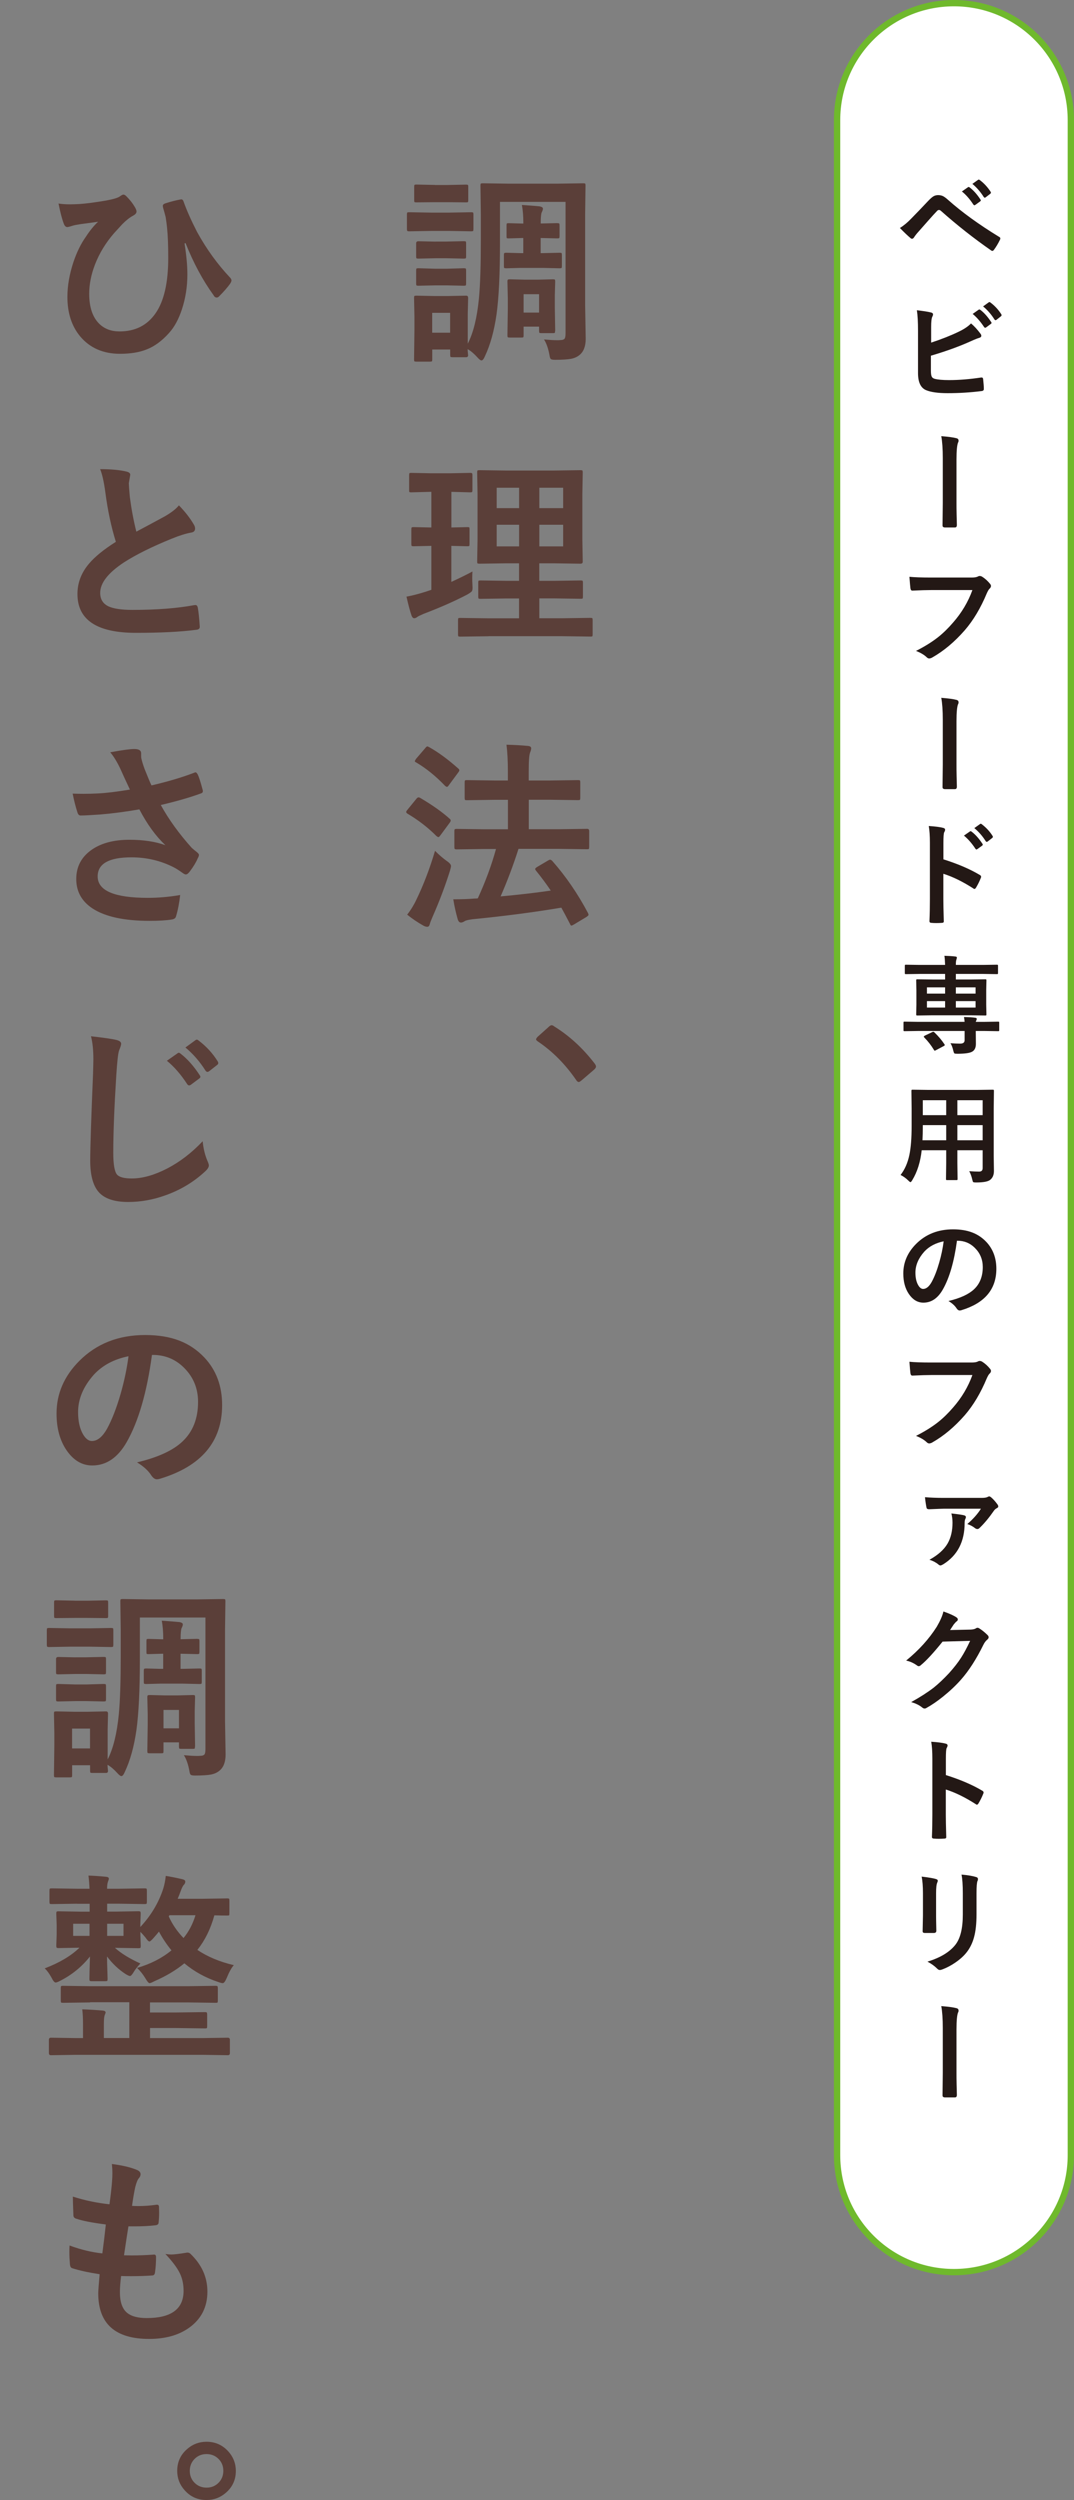 <?xml version="1.0" encoding="utf-8"?>
<!-- Generator: Adobe Illustrator 26.1.0, SVG Export Plug-In . SVG Version: 6.00 Build 0)  -->
<svg version="1.1" id="_レイヤー_2" xmlns="http://www.w3.org/2000/svg" xmlns:xlink="http://www.w3.org/1999/xlink" x="0px"
	 y="0px" width="170px" height="395.56px" viewBox="0 0 170 395.56" style="enable-background:new 0 0 170 395.56;"
	 xml:space="preserve">
<rect x="0" y="0" width="170" height="395.56" fill="#808080" stroke="none"/>
<style type="text/css">
	.st0{fill:#5B3F39;}
	.st1{fill:#FFFFFF;stroke:#6FB92C;stroke-miterlimit:10;}
	.st2{fill:#231815;}
	.st3{fill:none;}
</style>
<g id="svg">
	<g>
		<g>
			<g>
				<path class="st0" d="M68.19,33.64h2.97l3.42-0.06c0.17,0,0.27,0.02,0.31,0.06c0.03,0.04,0.05,0.14,0.05,0.3v2.27
					c0,0.19-0.02,0.3-0.06,0.34c-0.04,0.03-0.14,0.05-0.3,0.05l-3.42-0.06h-2.97l-3.42,0.06c-0.18,0-0.28-0.03-0.31-0.08
					c-0.03-0.04-0.05-0.15-0.05-0.31v-2.27c0-0.18,0.02-0.28,0.06-0.31c0.04-0.03,0.14-0.05,0.3-0.05
					C64.77,33.58,68.19,33.64,68.19,33.64z M74.1,56.16c0,0.24-0.1,0.36-0.31,0.36h-2.17c-0.18,0-0.28-0.02-0.31-0.06
					s-0.05-0.14-0.05-0.3V55.3h-2.84v1.56c0,0.18-0.02,0.28-0.06,0.31c-0.04,0.03-0.14,0.05-0.3,0.05h-2.14
					c-0.18,0-0.29-0.02-0.33-0.06c-0.03-0.04-0.05-0.14-0.05-0.3l0.06-4.67v-2.05l-0.06-3c0-0.18,0.02-0.28,0.06-0.31
					c0.05-0.03,0.16-0.05,0.33-0.05l2.91,0.06h1.97l2.98-0.06c0.21,0,0.31,0.12,0.31,0.36l-0.06,2.47v4.77
					c0.88-1.7,1.47-4.09,1.77-7.17c0.2-2.12,0.3-5.21,0.3-9.25V33.9l-0.06-4.55c0-0.17,0.02-0.27,0.06-0.3
					c0.04-0.03,0.14-0.05,0.3-0.05l4.16,0.06h7.59L92.32,29c0.18,0,0.28,0.02,0.31,0.06c0.03,0.04,0.05,0.14,0.05,0.28l-0.06,4.55
					V48.3l0.09,5.3c0,1.18-0.32,2.03-0.97,2.56c-0.35,0.3-0.8,0.5-1.33,0.61c-0.54,0.1-1.39,0.16-2.53,0.16
					c-0.37,0-0.59-0.04-0.69-0.12c-0.09-0.08-0.16-0.27-0.2-0.55c-0.19-1.07-0.48-1.92-0.88-2.55c0.88,0.08,1.58,0.12,2.09,0.12
					c0.17,0,0.32,0,0.47-0.02c0.38,0,0.62-0.09,0.73-0.27c0.08-0.15,0.12-0.42,0.12-0.81V31.94H79.14v6.5
					c0,4.92-0.18,8.7-0.55,11.34c-0.37,2.56-0.97,4.76-1.83,6.58c-0.19,0.45-0.37,0.67-0.55,0.67c-0.14,0-0.35-0.16-0.64-0.48
					c-0.53-0.59-1.05-1.03-1.55-1.31c0,0.26,0.03,0.49,0.05,0.69c0,0.15,0.02,0.22,0.02,0.23L74.1,56.16z M68.83,29.27h2.02
					l2.91-0.06c0.17,0,0.27,0.02,0.31,0.06c0.03,0.04,0.05,0.14,0.05,0.28v2.14c0,0.17-0.03,0.27-0.08,0.3
					c-0.03,0.02-0.12,0.03-0.28,0.03l-2.91-0.03h-2.02l-2.92,0.03c-0.17,0-0.27-0.02-0.3-0.05s-0.05-0.12-0.05-0.28v-2.14
					c0-0.17,0.02-0.27,0.06-0.3c0.04-0.03,0.13-0.05,0.28-0.05l2.92,0.06L68.83,29.27z M68.95,38.22h1.72l2.72-0.06
					c0.19,0,0.3,0.02,0.34,0.06c0.03,0.03,0.05,0.12,0.05,0.27v2.08c0,0.17-0.02,0.27-0.06,0.3c-0.05,0.03-0.16,0.05-0.33,0.05
					l-2.72-0.06h-1.72l-2.72,0.06c-0.17,0-0.27-0.02-0.31-0.06c-0.03-0.04-0.05-0.14-0.05-0.28V38.5c0-0.22,0.12-0.33,0.36-0.33
					l2.72,0.06V38.22z M68.95,42.52h1.72l2.72-0.08c0.19,0,0.3,0.02,0.34,0.06c0.03,0.04,0.05,0.14,0.05,0.3v2.05
					c0,0.18-0.02,0.28-0.06,0.31c-0.05,0.03-0.16,0.05-0.33,0.05l-2.72-0.06h-1.72l-2.72,0.06c-0.17,0-0.27-0.02-0.31-0.06
					c-0.03-0.04-0.05-0.14-0.05-0.3V42.8c0-0.17,0.02-0.27,0.06-0.31c0.04-0.03,0.14-0.05,0.3-0.05L68.95,42.52z M71.25,49.5h-2.84
					v3.14h2.84V49.5z M88.22,35.31c0.17,0,0.27,0.02,0.3,0.06c0.03,0.04,0.05,0.14,0.05,0.3v1.69c0,0.17-0.02,0.27-0.06,0.31
					c-0.04,0.03-0.14,0.05-0.28,0.05l-2.53-0.06h-0.12v2.39h0.38l2.62-0.06c0.17,0,0.27,0.02,0.31,0.06
					c0.03,0.04,0.05,0.14,0.05,0.28v1.77c0,0.17-0.02,0.27-0.06,0.3s-0.14,0.05-0.3,0.05l-2.62-0.06h-3.61l-2.2,0.06
					c-0.19,0-0.3-0.02-0.34-0.06c-0.03-0.04-0.05-0.14-0.05-0.28v-1.77c0-0.17,0.03-0.27,0.08-0.3c0.04-0.03,0.15-0.05,0.31-0.05
					l2.2,0.06h0.48v-2.39h-0.2l-2.14,0.06c-0.17,0-0.26-0.02-0.28-0.06s-0.03-0.14-0.03-0.3v-1.69c0-0.18,0.02-0.28,0.05-0.31
					s0.12-0.05,0.27-0.05l2.14,0.06h0.2v-0.06c0-1.12-0.08-2.08-0.23-2.88c1.62,0.11,2.56,0.19,2.81,0.22
					c0.34,0.07,0.52,0.19,0.52,0.36c0,0.15-0.06,0.34-0.19,0.59c-0.1,0.22-0.16,0.78-0.16,1.67v0.09h0.12l2.53-0.06L88.22,35.31z
					 M87.86,52.36c0,0.17-0.02,0.27-0.05,0.3c-0.04,0.04-0.13,0.05-0.29,0.05h-1.83c-0.17,0-0.27-0.02-0.31-0.06
					c-0.03-0.04-0.05-0.14-0.05-0.3v-0.67h-2.45v1.38c0,0.17-0.02,0.27-0.05,0.3c-0.04,0.04-0.14,0.05-0.3,0.05H80.7
					c-0.18,0-0.29-0.02-0.33-0.06c-0.03-0.04-0.05-0.14-0.05-0.3l0.06-4.12v-1.72l-0.06-2.66c0-0.18,0.03-0.28,0.08-0.31
					c0.04-0.03,0.15-0.05,0.31-0.05l2.36,0.06h2.08l2.38-0.06c0.17,0,0.27,0.02,0.3,0.06c0.03,0.04,0.05,0.14,0.05,0.3l-0.06,2.2
					v1.92l0.06,3.67L87.86,52.36z M85.33,46.55h-2.45v2.91h2.45V46.55z"/>
				<path class="st0" d="M74.78,90.45c-0.02,0.3-0.03,0.63-0.03,0.98s0,0.71,0.03,1.09c0,0.21,0.02,0.36,0.02,0.45
					c0,0.29-0.04,0.49-0.12,0.59s-0.31,0.27-0.7,0.5c-1.96,1.03-4.27,2.05-6.92,3.06c-0.58,0.25-0.91,0.41-0.98,0.48
					c-0.19,0.15-0.36,0.22-0.52,0.22c-0.17,0-0.31-0.14-0.42-0.42c-0.24-0.71-0.51-1.71-0.8-3c0.8-0.14,1.81-0.39,3.02-0.77
					l0.92-0.31v-6.95l-2.81,0.06c-0.17,0-0.27-0.02-0.31-0.06c-0.03-0.04-0.05-0.14-0.05-0.28v-2.31c0-0.18,0.02-0.29,0.06-0.33
					c0.04-0.03,0.14-0.05,0.3-0.05l2.81,0.06v-5.64h-0.19l-3.02,0.08c-0.15,0-0.24-0.02-0.28-0.06c-0.02-0.04-0.03-0.14-0.03-0.3
					V75.2c0-0.18,0.02-0.29,0.06-0.33c0.03-0.03,0.11-0.05,0.25-0.05l3.02,0.06h3.33l3-0.06c0.18,0,0.28,0.03,0.31,0.08
					c0.03,0.04,0.05,0.14,0.05,0.3v2.34c0,0.17-0.02,0.27-0.06,0.31c-0.04,0.03-0.14,0.05-0.3,0.05l-2.97-0.08v5.64l2.56-0.06
					c0.16,0,0.25,0.02,0.28,0.06c0.02,0.04,0.03,0.15,0.03,0.31v2.31c0,0.17-0.02,0.27-0.05,0.3s-0.12,0.05-0.27,0.05l-2.56-0.06
					v5.7c1.35-0.62,2.46-1.17,3.33-1.64L74.78,90.45z M77.31,100.67l-4.45,0.06c-0.17,0-0.27-0.02-0.31-0.06
					c-0.03-0.04-0.05-0.14-0.05-0.28v-2.28c0-0.16,0.02-0.25,0.05-0.29c0.04-0.04,0.14-0.05,0.3-0.05l4.45,0.06h4.86v-3.14h-1.98
					l-4.12,0.06c-0.18,0-0.28-0.02-0.31-0.06s-0.05-0.14-0.05-0.28v-2.22c0-0.17,0.02-0.27,0.06-0.3c0.04-0.03,0.14-0.05,0.3-0.05
					l4.12,0.06h1.98v-2.77h-2.08l-4.16,0.06c-0.19,0-0.3-0.02-0.34-0.06c-0.03-0.03-0.05-0.11-0.05-0.25l0.06-3.56v-7.09l-0.06-3.48
					c0-0.18,0.02-0.28,0.06-0.31c0.05-0.03,0.16-0.05,0.33-0.05l4.16,0.06h7.61l4.19-0.06c0.17,0,0.27,0.02,0.31,0.06
					c0.03,0.04,0.05,0.14,0.05,0.3l-0.06,3.48v7.09l0.06,3.56c0,0.21-0.12,0.31-0.36,0.31l-4.19-0.06h-2.33v2.77h2.42l4.14-0.06
					c0.17,0,0.27,0.02,0.3,0.06c0.03,0.04,0.05,0.14,0.05,0.28v2.22c0,0.16-0.02,0.25-0.05,0.29c-0.04,0.04-0.13,0.05-0.29,0.05
					l-4.14-0.06h-2.42v3.14h3.67l4.42-0.06c0.17,0,0.27,0.02,0.3,0.06c0.03,0.04,0.05,0.14,0.05,0.28v2.28
					c0,0.16-0.02,0.25-0.05,0.29c-0.04,0.04-0.13,0.05-0.29,0.05l-4.42-0.06H77.32L77.31,100.67z M78.62,80.4h3.55v-3.23h-3.55V80.4
					z M78.62,86.45h3.55v-3.42h-3.55V86.45z M89.14,77.17h-3.77v3.23h3.77V77.17z M89.14,86.45v-3.42h-3.77v3.42H89.14z"/>
				<path class="st0" d="M66.52,126.25c1.95,1.15,3.5,2.25,4.66,3.3c0.1,0.07,0.16,0.17,0.16,0.28c0,0.1-0.06,0.22-0.17,0.36
					l-1.44,1.95c-0.15,0.21-0.26,0.31-0.34,0.31c-0.05,0-0.15-0.05-0.3-0.16c-1.34-1.35-2.88-2.54-4.61-3.56
					c-0.12-0.09-0.19-0.18-0.19-0.25s0.06-0.19,0.19-0.34l1.41-1.73c0.13-0.17,0.25-0.25,0.36-0.25c0.07,0,0.17,0.03,0.28,0.09
					L66.52,126.25z M64.44,144.73c0.59-0.75,1.08-1.55,1.47-2.39c1.11-2.29,2.1-4.86,2.95-7.72c0.6,0.61,1.22,1.15,1.86,1.61
					c0.45,0.3,0.67,0.57,0.67,0.8c0,0.09-0.05,0.34-0.16,0.73c-0.77,2.44-1.68,4.85-2.73,7.23c-0.27,0.62-0.43,1.04-0.47,1.23
					c-0.07,0.28-0.2,0.42-0.39,0.42c-0.17,0-0.36-0.05-0.58-0.16c-0.95-0.53-1.82-1.12-2.62-1.77L64.44,144.73z M67.92,118.21
					c1.44,0.8,2.98,1.93,4.62,3.39c0.11,0.09,0.17,0.18,0.17,0.27s-0.07,0.22-0.22,0.41l-1.44,1.95c-0.12,0.18-0.22,0.27-0.3,0.27
					c-0.06,0-0.16-0.05-0.28-0.14c-1.48-1.55-3.01-2.79-4.59-3.72c-0.15-0.07-0.22-0.14-0.22-0.2s0.07-0.19,0.2-0.38l1.45-1.69
					c0.13-0.18,0.25-0.27,0.34-0.27c0.06,0,0.15,0.04,0.25,0.11H67.92z M76.73,134.33l-4.45,0.06c-0.17,0-0.27-0.03-0.31-0.08
					c-0.03-0.04-0.05-0.14-0.05-0.3v-2.5c0-0.18,0.03-0.28,0.08-0.31c0.03-0.03,0.12-0.05,0.28-0.05l4.45,0.06h3.67v-4.66h-2.2
					l-4.3,0.06c-0.17,0-0.27-0.02-0.3-0.06c-0.03-0.04-0.05-0.14-0.05-0.3v-2.47c0-0.17,0.02-0.27,0.06-0.3
					c0.04-0.03,0.13-0.05,0.28-0.05l4.3,0.06h2.2v-1.41c0-1.65-0.07-3.06-0.22-4.25c1.2,0.03,2.33,0.09,3.39,0.19
					c0.34,0.03,0.52,0.16,0.52,0.38c0,0.15-0.05,0.36-0.16,0.64c-0.16,0.36-0.23,1.35-0.23,2.95v1.5h3.48l4.33-0.06
					c0.17,0,0.27,0.02,0.3,0.06c0.03,0.04,0.05,0.14,0.05,0.28v2.47c0,0.18-0.02,0.28-0.06,0.31s-0.14,0.05-0.28,0.05l-4.33-0.06
					H83.7v4.66h4.8l4.45-0.06c0.21,0,0.31,0.12,0.31,0.36v2.5c0,0.17-0.02,0.27-0.05,0.31c-0.03,0.04-0.12,0.06-0.27,0.06
					l-4.45-0.06h-6.42c-0.83,2.61-1.78,5.12-2.83,7.52c2.88-0.26,5.53-0.57,7.94-0.92c-0.66-0.98-1.43-2.03-2.33-3.14
					c-0.09-0.11-0.14-0.21-0.14-0.28c0-0.08,0.11-0.19,0.33-0.33l1.73-1.02c0.13-0.08,0.24-0.12,0.31-0.12
					c0.08,0,0.19,0.06,0.33,0.19c2.17,2.46,4.05,5.21,5.66,8.25c0.06,0.14,0.09,0.23,0.09,0.28c0,0.07-0.1,0.18-0.31,0.33
					l-1.98,1.19c-0.2,0.12-0.34,0.19-0.42,0.19s-0.16-0.08-0.22-0.25c-0.6-1.16-1.06-2.02-1.38-2.59c-4.4,0.74-9.1,1.35-14.11,1.84
					c-0.65,0.09-1.04,0.19-1.19,0.3c-0.23,0.15-0.42,0.22-0.58,0.22c-0.24,0-0.41-0.17-0.52-0.52c-0.29-1.02-0.53-2.07-0.7-3.16
					c1.35,0,2.47-0.04,3.36-0.12c0.24,0,0.41-0.01,0.52-0.03c1.22-2.66,2.18-5.26,2.88-7.81L76.73,134.33L76.73,134.33z"/>
				<path class="st0" d="M87.33,162.22c0.12,0,0.26,0.06,0.41,0.19c2.4,1.49,4.52,3.44,6.38,5.86c0.15,0.2,0.22,0.36,0.22,0.48
					c0,0.15-0.1,0.31-0.31,0.5l-1.95,1.67c-0.23,0.19-0.38,0.28-0.45,0.28c-0.17,0-0.31-0.11-0.44-0.33
					c-1.74-2.52-3.76-4.55-6.06-6.09c-0.19-0.14-0.28-0.24-0.28-0.33c0-0.07,0.07-0.2,0.22-0.38l1.8-1.61
					c0.17-0.17,0.33-0.25,0.48-0.25L87.33,162.22z"/>
				<path class="st0" d="M9.3,32.21c0.52,0.08,1.11,0.12,1.77,0.12c0.42,0,0.93-0.02,1.53-0.05c1.03-0.07,2.43-0.25,4.19-0.55
					c1.2-0.22,1.94-0.45,2.23-0.69c0.24-0.17,0.41-0.25,0.52-0.25c0.12,0,0.28,0.08,0.45,0.25c0.57,0.57,1.02,1.14,1.34,1.7
					c0.19,0.31,0.28,0.56,0.28,0.73c0,0.24-0.17,0.45-0.52,0.64c-0.56,0.3-1.14,0.76-1.73,1.36c-0.08,0.08-0.52,0.56-1.3,1.42
					c-1.33,1.53-2.34,3.19-3.03,4.98c-0.6,1.56-0.91,3.1-0.91,4.62c0,2.09,0.52,3.66,1.55,4.7c0.82,0.83,1.91,1.25,3.25,1.25
					c2.49,0,4.4-0.97,5.73-2.91c1.32-1.92,1.98-4.82,1.98-8.72c0-1.99-0.06-3.59-0.19-4.8c-0.05-0.5-0.12-1.06-0.22-1.67
					c-0.16-0.62-0.28-1.06-0.36-1.31c-0.06-0.21-0.09-0.36-0.09-0.45c0-0.19,0.14-0.32,0.42-0.41c0.91-0.29,1.7-0.49,2.39-0.61
					c0.03-0.01,0.06-0.02,0.09-0.02c0.19,0,0.32,0.12,0.39,0.36c0.49,1.38,1.2,2.98,2.14,4.81c1.49,2.71,3.24,5.12,5.25,7.25
					c0.12,0.14,0.19,0.28,0.19,0.42c0,0.11-0.07,0.29-0.22,0.52c-0.4,0.56-0.98,1.23-1.77,2.02c-0.1,0.1-0.22,0.16-0.34,0.16
					c-0.22,0-0.39-0.13-0.52-0.39c-1.71-2.36-3.18-5.11-4.42-8.23l-0.16,0.06c0.3,1.88,0.45,3.51,0.45,4.89
					c0,1.94-0.29,3.78-0.86,5.52c-0.51,1.55-1.18,2.8-2.02,3.73c-1.12,1.26-2.31,2.14-3.55,2.62c-1.16,0.47-2.57,0.7-4.23,0.7
					c-2.68,0-4.79-0.93-6.33-2.78c-1.33-1.61-2-3.69-2-6.22c0-1.76,0.32-3.59,0.95-5.5c0.53-1.58,1.2-2.94,2-4.06
					c0.61-0.94,1.25-1.72,1.91-2.34c-0.07,0.02-0.66,0.1-1.77,0.25c-0.68,0.08-1.28,0.17-1.81,0.27c-0.18,0.03-0.44,0.1-0.8,0.22
					c-0.24,0.07-0.4,0.11-0.48,0.11c-0.24,0-0.42-0.16-0.55-0.48c-0.29-0.74-0.58-1.83-0.86-3.27L9.3,32.21z"/>
				<path class="st0" d="M15.84,74.23c1.75,0,3.15,0.13,4.2,0.39c0.38,0.09,0.58,0.26,0.58,0.5l-0.23,1.34
					c0,0.21,0.05,0.93,0.16,2.16c0.25,1.92,0.59,3.75,1.03,5.5c0.63-0.34,1.42-0.76,2.34-1.25c1.06-0.57,1.8-0.97,2.2-1.19
					c1.03-0.6,1.77-1.18,2.2-1.72c0.99,1.02,1.77,2.02,2.34,3c0.15,0.23,0.22,0.45,0.22,0.67c0,0.36-0.21,0.58-0.64,0.64
					c-0.8,0.14-1.83,0.46-3.08,0.97c-3.15,1.28-5.65,2.53-7.52,3.73c-2.52,1.66-3.78,3.27-3.78,4.84c0,1.01,0.44,1.72,1.33,2.14
					c0.8,0.36,2.06,0.55,3.77,0.55c3.8,0,7.06-0.25,9.77-0.75c0.08-0.01,0.15-0.02,0.2-0.02c0.2,0,0.32,0.14,0.38,0.41
					c0.12,0.69,0.23,1.68,0.31,2.98c0.03,0.32-0.16,0.5-0.58,0.53c-2.43,0.32-5.6,0.48-9.53,0.48c-6.17,0-9.25-2.05-9.25-6.14
					c0-1.78,0.62-3.4,1.86-4.84c0.92-1.08,2.32-2.22,4.22-3.42c-0.74-2.38-1.29-4.97-1.66-7.8c-0.23-1.71-0.51-2.95-0.84-3.72
					L15.84,74.23z"/>
				<path class="st0" d="M20.56,124.92c-0.72-1.52-1.22-2.62-1.52-3.3c-0.51-1.07-1.04-1.94-1.59-2.59c1.85-0.34,3.12-0.52,3.8-0.52
					c0.73,0,1.09,0.22,1.09,0.67v0.45c0,0.18,0.02,0.32,0.05,0.44c0.11,0.47,0.28,1.01,0.5,1.61c0.52,1.3,0.88,2.17,1.09,2.59
					c2.54-0.59,4.77-1.25,6.69-1.98c0.12-0.06,0.22-0.09,0.28-0.09c0.1,0,0.21,0.1,0.33,0.31c0.21,0.4,0.47,1.22,0.8,2.47
					c0.02,0.07,0.03,0.14,0.03,0.19c0,0.18-0.09,0.3-0.28,0.36c-1.69,0.62-3.81,1.24-6.38,1.84c1.25,2.27,2.88,4.53,4.89,6.77
					c0.18,0.17,0.46,0.4,0.84,0.7c0.21,0.18,0.31,0.31,0.31,0.41c0,0.16-0.06,0.34-0.19,0.55c-0.25,0.61-0.67,1.31-1.25,2.08
					c-0.24,0.32-0.45,0.48-0.64,0.48c-0.12,0-0.29-0.08-0.52-0.25c-0.56-0.4-1-0.68-1.31-0.84c-2.08-1.08-4.34-1.62-6.78-1.62
					c-3.56,0-5.34,1.01-5.34,3.02c0,2.26,2.65,3.39,7.94,3.39c1.69,0,3.4-0.15,5.12-0.45c-0.14,1.27-0.36,2.41-0.67,3.42
					c-0.07,0.24-0.28,0.39-0.61,0.45c-0.9,0.15-2.08,0.22-3.56,0.22c-4.01,0-7.02-0.65-9.02-1.95c-1.73-1.14-2.59-2.69-2.59-4.67
					s0.84-3.54,2.53-4.69c1.5-1.01,3.46-1.52,5.88-1.52c2.23,0,4.13,0.29,5.7,0.86c-1.51-1.42-2.89-3.31-4.12-5.67
					c-2.08,0.36-4.14,0.64-6.17,0.81c-1.45,0.1-2.5,0.16-3.14,0.16c-0.25,0-0.42-0.19-0.52-0.58c-0.25-0.77-0.5-1.73-0.73-2.88
					c0.65,0.02,1.22,0.03,1.73,0.03c0.76,0,1.52-0.02,2.27-0.06c1.3-0.06,2.99-0.27,5.06-0.61L20.56,124.92z"/>
				<path class="st0" d="M14.41,163.96c2.03,0.23,3.36,0.42,4,0.58c0.51,0.12,0.77,0.33,0.77,0.61c0,0.17-0.11,0.52-0.33,1.06
					c-0.16,0.44-0.3,1.73-0.44,3.89c-0.32,5.06-0.48,9.16-0.48,12.3c0,1.83,0.2,2.98,0.59,3.44c0.36,0.42,1.15,0.62,2.34,0.62
					c1.7,0,3.57-0.53,5.61-1.58c2.02-1.05,3.89-2.49,5.61-4.31c0.11,1.15,0.36,2.16,0.73,3.05c0.17,0.38,0.25,0.63,0.25,0.77
					c0,0.29-0.21,0.62-0.64,1c-1.8,1.66-3.88,2.9-6.22,3.73c-1.96,0.71-3.93,1.06-5.91,1.06c-2.24,0-3.82-0.55-4.73-1.64
					c-0.85-1.02-1.28-2.65-1.28-4.89c0-1.99,0.15-6.6,0.45-13.83c0.03-1.08,0.05-1.82,0.05-2.22c0-1.44-0.12-2.65-0.38-3.64H14.41z
					 M26.41,167.84l1.7-1.19c0.06-0.05,0.12-0.08,0.19-0.08c0.08,0,0.18,0.05,0.28,0.14c1.09,0.84,2.11,1.99,3.05,3.44
					c0.06,0.08,0.09,0.16,0.09,0.23c0,0.09-0.06,0.18-0.19,0.27l-1.34,1c-0.09,0.06-0.18,0.09-0.25,0.09c-0.1,0-0.2-0.06-0.3-0.19
					c-0.99-1.53-2.07-2.77-3.23-3.72L26.41,167.84z M29.36,165.73l1.59-1.16c0.08-0.05,0.15-0.08,0.2-0.08
					c0.07,0,0.17,0.05,0.28,0.14c1.23,0.93,2.24,2.03,3.03,3.3c0.06,0.1,0.09,0.19,0.09,0.27c0,0.11-0.06,0.22-0.19,0.31l-1.28,1
					c-0.09,0.06-0.18,0.09-0.25,0.09c-0.1,0-0.2-0.07-0.3-0.2c-0.9-1.43-1.96-2.65-3.19-3.67H29.36z"/>
				<path class="st0" d="M24.05,214.4c-0.8,5.93-2.14,10.52-4,13.78c-1.41,2.46-3.22,3.69-5.45,3.69c-1.62,0-2.98-0.81-4.09-2.44
					c-1.04-1.54-1.56-3.47-1.56-5.78c0-3.14,1.2-5.91,3.61-8.33c2.73-2.73,6.2-4.09,10.41-4.09s7.13,1.19,9.38,3.56
					c1.88,2,2.81,4.51,2.81,7.53c0,5.79-3.29,9.68-9.86,11.66c-0.19,0.05-0.34,0.08-0.47,0.08c-0.31,0-0.62-0.22-0.91-0.66
					c-0.46-0.72-1.2-1.39-2.23-2.02c3.29-0.78,5.69-1.88,7.19-3.3c1.65-1.55,2.47-3.64,2.47-6.27c0-2.14-0.75-3.94-2.23-5.41
					c-1.35-1.34-3-2.02-4.92-2.02h-0.12L24.05,214.4z M20.33,214.59c-2.28,0.46-4.1,1.43-5.47,2.91c-1.67,1.88-2.5,3.85-2.5,5.92
					c0,1.47,0.27,2.65,0.8,3.55c0.42,0.69,0.88,1.03,1.38,1.03c0.88,0,1.68-0.65,2.41-1.95c0.78-1.43,1.49-3.26,2.14-5.5
					c0.58-2.03,1-4.02,1.25-5.95L20.33,214.59z"/>
				<path class="st0" d="M11.19,257.64h2.97l3.42-0.06c0.17,0,0.27,0.02,0.31,0.06c0.03,0.04,0.05,0.14,0.05,0.3v2.27
					c0,0.19-0.02,0.3-0.06,0.34c-0.04,0.03-0.14,0.05-0.3,0.05l-3.42-0.06h-2.97l-3.42,0.06c-0.18,0-0.28-0.03-0.31-0.08
					c-0.03-0.04-0.05-0.15-0.05-0.31v-2.27c0-0.18,0.02-0.28,0.06-0.31s0.14-0.05,0.3-0.05L11.19,257.64z M17.1,280.16
					c0,0.24-0.1,0.36-0.31,0.36h-2.17c-0.18,0-0.28-0.02-0.31-0.06c-0.03-0.04-0.05-0.14-0.05-0.3v-0.86h-2.84v1.56
					c0,0.18-0.02,0.28-0.06,0.31s-0.14,0.05-0.3,0.05H8.92c-0.18,0-0.29-0.02-0.33-0.06c-0.03-0.04-0.05-0.14-0.05-0.3l0.06-4.67
					v-2.05l-0.06-3c0-0.18,0.02-0.28,0.06-0.31c0.05-0.03,0.16-0.05,0.33-0.05l2.91,0.06h1.97l2.98-0.06c0.21,0,0.31,0.12,0.31,0.36
					l-0.06,2.47v4.77c0.88-1.7,1.47-4.09,1.77-7.17c0.2-2.12,0.3-5.21,0.3-9.25v-4.06l-0.06-4.55c0-0.17,0.02-0.27,0.06-0.3
					c0.04-0.03,0.14-0.05,0.3-0.05l4.16,0.06h7.59l4.16-0.06c0.18,0,0.28,0.02,0.31,0.06c0.03,0.04,0.05,0.14,0.05,0.28l-0.06,4.55
					v14.41l0.09,5.3c0,1.18-0.32,2.03-0.97,2.56c-0.35,0.3-0.8,0.5-1.33,0.61c-0.54,0.1-1.39,0.16-2.53,0.16
					c-0.37,0-0.59-0.04-0.69-0.12c-0.09-0.08-0.16-0.27-0.2-0.55c-0.19-1.07-0.48-1.92-0.88-2.55c0.88,0.08,1.58,0.12,2.09,0.12
					c0.17,0,0.32,0,0.47-0.02c0.38,0,0.62-0.09,0.73-0.27c0.08-0.15,0.12-0.42,0.12-0.81v-20.8H22.14v6.5
					c0,4.92-0.18,8.7-0.55,11.34c-0.37,2.56-0.97,4.76-1.83,6.58c-0.19,0.45-0.37,0.67-0.55,0.67c-0.14,0-0.35-0.16-0.64-0.48
					c-0.53-0.59-1.05-1.03-1.55-1.31c0,0.26,0.03,0.49,0.05,0.69c0,0.15,0.02,0.22,0.02,0.23L17.1,280.16z M11.83,253.27h2.02
					l2.91-0.06c0.17,0,0.27,0.02,0.31,0.06c0.03,0.04,0.05,0.14,0.05,0.28v2.14c0,0.17-0.03,0.27-0.08,0.3
					c-0.03,0.02-0.12,0.03-0.28,0.03l-2.91-0.03h-2.02l-2.92,0.03c-0.17,0-0.27-0.02-0.3-0.05s-0.05-0.12-0.05-0.28v-2.14
					c0-0.17,0.02-0.27,0.06-0.3s0.13-0.05,0.28-0.05l2.92,0.06L11.83,253.27z M11.95,262.22h1.72l2.72-0.06
					c0.19,0,0.3,0.02,0.34,0.06c0.03,0.03,0.05,0.12,0.05,0.27v2.08c0,0.17-0.02,0.27-0.06,0.3c-0.05,0.03-0.16,0.05-0.33,0.05
					l-2.72-0.06h-1.72l-2.72,0.06c-0.17,0-0.27-0.02-0.31-0.06c-0.03-0.04-0.05-0.13-0.05-0.28v-2.08c0-0.22,0.12-0.33,0.36-0.33
					l2.72,0.06L11.95,262.22z M11.95,266.52h1.72l2.72-0.08c0.19,0,0.3,0.02,0.34,0.06c0.03,0.04,0.05,0.14,0.05,0.3v2.05
					c0,0.18-0.02,0.28-0.06,0.31c-0.05,0.03-0.16,0.05-0.33,0.05l-2.72-0.06h-1.72l-2.72,0.06c-0.17,0-0.27-0.02-0.31-0.06
					c-0.03-0.04-0.05-0.14-0.05-0.3v-2.05c0-0.17,0.02-0.27,0.06-0.31c0.04-0.03,0.14-0.05,0.3-0.05
					C9.23,266.44,11.95,266.52,11.95,266.52z M14.25,273.5h-2.84v3.14h2.84V273.5z M31.22,259.31c0.17,0,0.27,0.02,0.3,0.06
					c0.03,0.04,0.05,0.14,0.05,0.3v1.69c0,0.17-0.02,0.27-0.06,0.31c-0.04,0.03-0.14,0.05-0.28,0.05l-2.53-0.06h-0.12v2.39h0.38
					l2.62-0.06c0.17,0,0.27,0.02,0.31,0.06c0.03,0.04,0.05,0.14,0.05,0.28v1.77c0,0.17-0.02,0.27-0.06,0.3
					c-0.04,0.03-0.14,0.05-0.3,0.05l-2.62-0.06h-3.61l-2.2,0.06c-0.19,0-0.3-0.02-0.34-0.06c-0.03-0.04-0.05-0.13-0.05-0.28v-1.77
					c0-0.17,0.03-0.27,0.08-0.3c0.04-0.03,0.15-0.05,0.31-0.05l2.2,0.06h0.48v-2.39h-0.2l-2.14,0.06c-0.17,0-0.26-0.02-0.28-0.06
					s-0.03-0.14-0.03-0.3v-1.69c0-0.18,0.02-0.28,0.05-0.31s0.12-0.05,0.27-0.05l2.14,0.06h0.2v-0.06c0-1.12-0.08-2.08-0.23-2.88
					c1.62,0.12,2.56,0.19,2.81,0.22c0.34,0.07,0.52,0.19,0.52,0.36c0,0.15-0.06,0.34-0.19,0.59c-0.1,0.22-0.16,0.78-0.16,1.67v0.09
					h0.12l2.53-0.06L31.22,259.31z M30.86,276.36c0,0.17-0.02,0.27-0.05,0.3s-0.13,0.05-0.29,0.05h-1.83
					c-0.17,0-0.27-0.02-0.31-0.06c-0.03-0.04-0.05-0.14-0.05-0.3v-0.67h-2.45v1.38c0,0.17-0.02,0.27-0.05,0.3s-0.14,0.05-0.3,0.05
					H23.7c-0.18,0-0.29-0.02-0.33-0.06c-0.03-0.04-0.05-0.14-0.05-0.3l0.06-4.12v-1.72l-0.06-2.66c0-0.18,0.03-0.28,0.08-0.31
					c0.04-0.03,0.15-0.05,0.31-0.05l2.36,0.06h2.08l2.38-0.06c0.17,0,0.27,0.02,0.3,0.06c0.03,0.04,0.05,0.14,0.05,0.3l-0.06,2.2
					v1.92l0.06,3.67L30.86,276.36z M28.33,270.55h-2.45v2.91h2.45V270.55z"/>
				<path class="st0" d="M12.19,301.21l-4,0.06c-0.18,0-0.28-0.02-0.31-0.06c-0.03-0.04-0.05-0.15-0.05-0.31v-1.77
					c0-0.17,0.02-0.27,0.06-0.3s0.14-0.05,0.3-0.05l4,0.06h1.98c-0.04-0.88-0.1-1.57-0.17-2.08c0.74,0.02,1.68,0.08,2.81,0.19
					c0.28,0.03,0.42,0.13,0.42,0.3c0,0.09-0.03,0.2-0.08,0.31c-0.05,0.14-0.08,0.21-0.08,0.22c-0.08,0.26-0.12,0.62-0.12,1.06h1.95
					l4-0.06c0.17,0,0.27,0.02,0.3,0.06c0.03,0.04,0.05,0.14,0.05,0.28v1.77c0,0.18-0.02,0.29-0.06,0.33
					c-0.04,0.03-0.14,0.05-0.28,0.05l-4-0.06h-1.95v1.25h1.31l3.64-0.06c0.18,0,0.28,0.03,0.31,0.08c0.03,0.04,0.05,0.15,0.05,0.31
					l-0.06,1.78v0.33c1.72-1.85,2.93-3.89,3.64-6.11c0.19-0.63,0.32-1.3,0.39-1.98c0.75,0.12,1.62,0.29,2.61,0.52
					c0.32,0.07,0.48,0.2,0.48,0.38c0,0.16-0.06,0.32-0.19,0.48c-0.16,0.12-0.34,0.47-0.55,1.05c-0.16,0.45-0.31,0.84-0.47,1.19h3.8
					l4.06-0.06c0.17,0,0.27,0.03,0.3,0.08c0.02,0.03,0.03,0.14,0.03,0.31v1.98c0,0.18-0.02,0.28-0.05,0.31
					c-0.03,0.02-0.12,0.03-0.28,0.03c-0.49,0-1.17,0-2.05-0.03c-0.59,2.15-1.49,3.97-2.69,5.47c1.61,1.08,3.54,1.89,5.77,2.41
					c-0.37,0.42-0.74,1.09-1.12,2.02c-0.23,0.55-0.44,0.83-0.64,0.83c-0.14,0-0.38-0.06-0.73-0.19c-2.01-0.67-3.79-1.65-5.34-2.95
					c-1.29,1.07-2.89,2.03-4.8,2.86c-0.35,0.19-0.59,0.28-0.7,0.28c-0.15,0-0.37-0.25-0.67-0.77c-0.37-0.61-0.8-1.16-1.31-1.64
					c2.13-0.62,3.95-1.55,5.44-2.78c-0.76-0.93-1.42-1.92-1.98-2.97c-0.18,0.23-0.47,0.58-0.89,1.05c-0.31,0.34-0.52,0.52-0.61,0.52
					c-0.14,0-0.35-0.21-0.64-0.64c-0.25-0.31-0.52-0.61-0.8-0.89v0.42l0.06,1.78c0,0.19-0.02,0.3-0.06,0.34
					c-0.04,0.03-0.14,0.05-0.3,0.05l-3.64-0.06h-0.09c0.99,0.89,2.33,1.71,4.03,2.48c-0.51,0.55-0.85,0.99-1.03,1.31
					c-0.27,0.45-0.47,0.67-0.61,0.67c-0.12,0-0.35-0.1-0.7-0.31c-1.12-0.73-2.1-1.66-2.94-2.78c0,0.75,0.03,1.56,0.06,2.44
					c0.02,0.62,0.03,1,0.03,1.11c0,0.17-0.02,0.27-0.06,0.31c-0.04,0.03-0.14,0.05-0.3,0.05H14.5c-0.17,0-0.27-0.03-0.3-0.08
					c-0.03-0.03-0.05-0.12-0.05-0.28c0-0.42,0.03-1.6,0.09-3.55c-1.26,1.6-2.83,2.89-4.7,3.84c-0.35,0.19-0.6,0.28-0.73,0.28
					c-0.19,0-0.41-0.27-0.67-0.8c-0.37-0.66-0.72-1.13-1.06-1.44c2.31-0.88,4.15-1.96,5.5-3.27l-3.31,0.06
					c-0.18,0-0.28-0.03-0.31-0.08c-0.03-0.04-0.05-0.15-0.05-0.31l0.06-1.78v-1.48l-0.06-1.78c0-0.19,0.02-0.3,0.06-0.34
					c0.04-0.03,0.14-0.05,0.3-0.05l3.64,0.06h1.28v-1.25h-1.98L12.19,301.21z M14.27,316.83l-4.3,0.06c-0.17,0-0.27-0.02-0.3-0.06
					s-0.05-0.13-0.05-0.28v-1.97c0-0.18,0.02-0.29,0.06-0.33c0.04-0.03,0.13-0.05,0.28-0.05l4.3,0.06h15.58l4.28-0.06
					c0.18,0,0.28,0.03,0.31,0.08c0.03,0.04,0.05,0.14,0.05,0.3v1.97c0,0.16-0.02,0.25-0.05,0.29s-0.14,0.05-0.3,0.05l-4.28-0.06
					h-6.11v1.59h4.12l4.58-0.06c0.17,0,0.27,0.03,0.3,0.08c0.03,0.04,0.05,0.15,0.05,0.31v1.84c0,0.17-0.02,0.27-0.05,0.3
					s-0.13,0.05-0.29,0.05l-4.58-0.06h-4.12v1.59h8.31l4-0.06c0.22,0,0.33,0.12,0.33,0.34v2.09c0,0.23-0.11,0.34-0.33,0.34l-4-0.06
					H12.02l-3.97,0.06c-0.21,0-0.31-0.12-0.31-0.34v-2.09c0-0.23,0.1-0.34,0.31-0.34l3.97,0.06h1.12v-2.14c0-1-0.04-1.8-0.12-2.41
					c1.19,0.04,2.28,0.11,3.28,0.2c0.28,0.03,0.42,0.14,0.42,0.31c0,0.03-0.05,0.18-0.16,0.45c-0.08,0.23-0.12,0.7-0.12,1.41v2.17
					h4.03v-5.66h-6.2L14.27,316.83z M11.58,306.3h2.59v-1.92h-2.59V306.3z M19.55,306.3v-1.92h-2.59v1.92H19.55z M30.94,303.03
					h-4.12l-0.11,0.19c0.57,1.26,1.35,2.4,2.34,3.42C29.89,305.62,30.52,304.42,30.94,303.03L30.94,303.03z"/>
				<path class="st0" d="M19.17,360.1c-0.12,0.99-0.19,1.85-0.19,2.58c0,1.55,0.38,2.65,1.16,3.28c0.67,0.54,1.7,0.81,3.09,0.81
					c3.88,0,5.83-1.44,5.83-4.31c0-1.04-0.2-1.98-0.61-2.81c-0.44-0.88-1.19-1.88-2.27-3.02c0.34,0.05,0.67,0.08,0.98,0.08
					c0.38,0,1.15-0.09,2.28-0.27c0.07-0.02,0.15-0.03,0.22-0.03c0.18,0,0.33,0.05,0.45,0.16c1.81,1.72,2.72,3.72,2.72,6.02
					c0,2.42-0.96,4.32-2.88,5.7c-1.66,1.19-3.77,1.78-6.34,1.78c-5.38,0-8.06-2.41-8.06-7.22c0-0.33,0.07-1.34,0.22-3.02
					c-1.78-0.27-3.23-0.59-4.34-0.95c-0.21-0.06-0.33-0.27-0.36-0.61c-0.06-0.68-0.09-1.32-0.09-1.92c0-0.36,0-0.72,0.03-1.06
					c1.79,0.66,3.52,1.07,5.19,1.25c0.23-1.73,0.41-3.25,0.55-4.58c-2.12-0.27-3.66-0.57-4.61-0.89c-0.34-0.08-0.52-0.27-0.52-0.55
					c-0.06-1.53-0.09-2.52-0.09-2.97c1.83,0.59,3.77,1,5.8,1.22c0.22-1.6,0.35-2.83,0.41-3.69c0.03-0.41,0.05-0.81,0.05-1.22
					c0-0.52-0.03-1.01-0.08-1.47c1.61,0.21,2.9,0.51,3.84,0.89c0.47,0.17,0.7,0.41,0.7,0.73c0,0.21-0.08,0.41-0.25,0.61
					c-0.2,0.2-0.39,0.66-0.58,1.38c-0.19,0.85-0.36,1.86-0.52,3.02c0.31,0.02,0.66,0.03,1.03,0.03c0.86,0,1.83-0.07,2.91-0.22
					c0.22,0,0.33,0.12,0.33,0.38c0,0.29,0.02,0.59,0.02,0.89c0,0.58-0.03,1.09-0.08,1.52c0,0.28-0.17,0.44-0.52,0.47
					c-1.01,0.12-2.12,0.17-3.31,0.17h-0.95c-0.09,0.54-0.33,2.07-0.7,4.58c0.47,0.01,0.88,0.02,1.22,0.02
					c1.07,0,2.18-0.04,3.33-0.12c0.06,0,0.12-0.02,0.19-0.02c0.22,0,0.33,0.12,0.33,0.38c0,0.85-0.05,1.66-0.16,2.41
					c-0.03,0.34-0.18,0.52-0.45,0.52c-0.94,0.07-2.03,0.11-3.27,0.11c-0.52,0-1.07,0-1.64-0.02L19.17,360.1z"/>
				<path class="st0" d="M32.69,386.34c1.38,0,2.52,0.51,3.44,1.52c0.8,0.88,1.2,1.91,1.2,3.09c0,1.38-0.51,2.52-1.53,3.42
					c-0.89,0.79-1.92,1.19-3.11,1.19c-1.38,0-2.52-0.5-3.44-1.52c-0.8-0.88-1.2-1.91-1.2-3.09c0-1.38,0.51-2.52,1.53-3.42
					C30.46,386.74,31.5,386.34,32.69,386.34z M32.69,388.29c-0.8,0-1.46,0.29-1.98,0.86c-0.45,0.5-0.67,1.1-0.67,1.8
					c0,0.8,0.29,1.46,0.86,1.98c0.5,0.45,1.1,0.67,1.8,0.67c0.8,0,1.46-0.29,1.98-0.86c0.45-0.5,0.67-1.1,0.67-1.8
					c0-0.8-0.29-1.46-0.86-1.98C33.99,388.51,33.39,388.29,32.69,388.29z"/>
			</g>
			<g>
				<path class="st1" d="M169.5,19v322c0,10.217-8.283,18.5-18.5,18.5l0,0c-10.217,0-18.5-8.283-18.5-18.5V19
					c0-10.217,8.283-18.5,18.5-18.5l0,0C161.217,0.5,169.5,8.783,169.5,19z"/>
				<g>
					<path class="st2" d="M142.43,36.08c0.63-0.39,1.24-0.9,1.84-1.53c0.91-0.93,1.78-1.83,2.61-2.72c0.38-0.4,0.69-0.67,0.91-0.79
						c0.21-0.11,0.44-0.17,0.7-0.17c0.3,0,0.57,0.06,0.79,0.17c0.21,0.11,0.47,0.3,0.77,0.57c2.19,1.95,4.88,3.9,8.07,5.85
						c0.15,0.06,0.22,0.16,0.22,0.28c0,0.06-0.02,0.13-0.06,0.2c-0.3,0.62-0.62,1.14-0.93,1.56c-0.09,0.13-0.18,0.2-0.27,0.2
						c-0.06,0-0.13-0.02-0.19-0.07c-2.72-1.89-5.38-3.98-7.98-6.29c-0.1-0.08-0.19-0.12-0.28-0.12c-0.1,0-0.2,0.05-0.29,0.14
						c-0.35,0.36-0.82,0.88-1.43,1.57c-0.68,0.77-1.18,1.34-1.5,1.7c-0.32,0.35-0.56,0.66-0.72,0.91c-0.1,0.16-0.21,0.24-0.33,0.24
						c-0.08,0-0.17-0.04-0.25-0.12c-0.42-0.35-0.98-0.88-1.67-1.59L142.43,36.08z M152.26,30.29l0.96-0.67c0,0,0.07-0.04,0.11-0.04
						c0.05,0,0.1,0.03,0.16,0.08c0.62,0.47,1.19,1.12,1.71,1.92c0.04,0.05,0.05,0.09,0.05,0.13c0,0.05-0.04,0.11-0.11,0.16
						l-0.76,0.55c-0.05,0.04-0.1,0.06-0.14,0.06c-0.06,0-0.11-0.04-0.17-0.11c-0.56-0.86-1.16-1.55-1.82-2.08L152.26,30.29z
						 M153.92,29.09l0.9-0.64c0,0,0.08-0.04,0.11-0.04c0.04,0,0.09,0.03,0.16,0.08c0.69,0.52,1.25,1.14,1.71,1.85
						c0.04,0.05,0.05,0.1,0.05,0.15c0,0.06-0.04,0.12-0.11,0.18l-0.72,0.55c-0.05,0.04-0.1,0.06-0.14,0.06
						c-0.06,0-0.11-0.04-0.17-0.11c-0.5-0.8-1.1-1.49-1.79-2.07L153.92,29.09z"/>
					<path class="st2" d="M147.39,54.21c1.67-0.55,3.13-1.13,4.39-1.74c0.87-0.42,1.51-0.86,1.92-1.3c0.49,0.41,0.99,0.95,1.49,1.62
						c0.09,0.12,0.14,0.23,0.14,0.33c0,0.16-0.1,0.27-0.31,0.33c-0.24,0.06-0.74,0.26-1.49,0.6c-1.71,0.77-3.77,1.52-6.18,2.23v2.39
						c0,0.45,0.05,0.76,0.14,0.94c0.09,0.16,0.24,0.27,0.47,0.33c0.49,0.13,1.24,0.2,2.26,0.2c1.59,0,3.28-0.14,5.08-0.41
						c0.04,0,0.08,0,0.11,0c0.12,0,0.19,0.09,0.21,0.26c0.07,0.67,0.11,1.19,0.11,1.56c0,0.2-0.13,0.31-0.38,0.33
						c-1.75,0.22-3.53,0.33-5.34,0.33c-1.53,0-2.67-0.16-3.43-0.48c-0.85-0.36-1.27-1.26-1.27-2.7v-6.64c0-1.45-0.06-2.55-0.18-3.3
						c1.06,0.12,1.82,0.24,2.27,0.36c0.19,0.05,0.29,0.15,0.29,0.29c0,0.11-0.04,0.23-0.12,0.38c-0.12,0.24-0.18,0.78-0.18,1.62v2.5
						L147.39,54.21z M153.96,49.67l0.95-0.67c0,0,0.07-0.04,0.11-0.04c0.05,0,0.1,0.03,0.17,0.08c0.62,0.47,1.18,1.12,1.71,1.93
						c0.04,0.05,0.05,0.09,0.05,0.12c0,0.06-0.04,0.11-0.11,0.16l-0.76,0.56c-0.05,0.04-0.1,0.05-0.14,0.05
						c-0.06,0-0.11-0.04-0.17-0.11C155.21,50.9,154.61,50.21,153.96,49.67L153.96,49.67z M155.61,48.48l0.9-0.65
						c0,0,0.08-0.04,0.11-0.04c0.04,0,0.09,0.03,0.16,0.08c0.69,0.52,1.26,1.14,1.71,1.85c0.04,0.06,0.05,0.11,0.05,0.15
						c0,0.06-0.04,0.12-0.11,0.18l-0.71,0.56c-0.05,0.04-0.1,0.05-0.15,0.05c-0.06,0-0.11-0.04-0.16-0.11
						C156.91,49.75,156.31,49.06,155.61,48.48z"/>
					<path class="st2" d="M148.99,69.01c1.14,0.09,1.93,0.2,2.38,0.32c0.24,0.05,0.36,0.18,0.36,0.4c0,0.12-0.03,0.21-0.08,0.29
						c-0.16,0.38-0.25,1.27-0.25,2.68v6.86c0,0.47,0,1.1,0.02,1.86c0.02,0.91,0.03,1.45,0.04,1.63c0,0.28-0.1,0.41-0.31,0.41
						c-0.28,0-0.54,0-0.81,0s-0.54,0-0.81,0c-0.23-0.02-0.34-0.12-0.34-0.32v-0.08l0.04-3.49v-7.09
						C149.23,71.03,149.15,69.87,148.99,69.01z"/>
					<path class="st2" d="M143.96,91.26c0.76,0.08,1.91,0.12,3.45,0.12h6.42c0.45,0,0.78-0.06,0.99-0.18
						c0.08-0.05,0.17-0.07,0.27-0.07c0.08,0,0.19,0.03,0.33,0.09c0.5,0.31,0.94,0.71,1.32,1.19c0.08,0.1,0.12,0.2,0.12,0.31
						c0,0.15-0.08,0.3-0.25,0.45c-0.12,0.12-0.25,0.35-0.41,0.7c-0.97,2.33-2.13,4.28-3.49,5.85c-1.62,1.85-3.33,3.28-5.11,4.29
						c-0.16,0.11-0.34,0.16-0.52,0.18c-0.15-0.01-0.29-0.08-0.42-0.22c-0.38-0.36-0.93-0.69-1.67-0.98c1.39-0.7,2.55-1.43,3.49-2.17
						c0.81-0.64,1.61-1.42,2.39-2.33c1.35-1.54,2.37-3.25,3.05-5.13h-6.5c-0.72,0-1.71,0.03-2.97,0.09c-0.19,0.02-0.3-0.1-0.34-0.36
						c-0.04-0.3-0.09-0.9-0.16-1.81L143.96,91.26z"/>
					<path class="st2" d="M148.99,110.41c1.14,0.09,1.93,0.2,2.38,0.32c0.24,0.05,0.36,0.18,0.36,0.4c0,0.12-0.03,0.21-0.08,0.29
						c-0.16,0.38-0.25,1.27-0.25,2.68v6.86c0,0.47,0,1.1,0.02,1.86c0.02,0.91,0.03,1.45,0.04,1.63c0,0.28-0.1,0.41-0.31,0.41
						c-0.28,0-0.54,0-0.81,0s-0.54,0-0.81,0c-0.23-0.02-0.34-0.12-0.34-0.32v-0.08l0.04-3.49v-7.09
						C149.23,112.43,149.15,111.27,148.99,110.41z"/>
					<path class="st2" d="M149.34,135.97c2.26,0.71,4.17,1.53,5.72,2.45c0.16,0.08,0.24,0.18,0.24,0.31c0,0.05-0.01,0.1-0.04,0.16
						c-0.22,0.56-0.48,1.08-0.77,1.56c-0.08,0.13-0.16,0.2-0.24,0.2c-0.07,0-0.14-0.03-0.2-0.09c-1.69-1.08-3.26-1.85-4.73-2.31
						v3.98c0,0.66,0.02,1.83,0.07,3.52v0.05c0,0.15-0.11,0.22-0.33,0.22c-0.27,0.02-0.54,0.03-0.8,0.03s-0.54,0-0.8-0.03
						c-0.23,0-0.34-0.09-0.34-0.27c0.05-1.16,0.07-2.34,0.07-3.54v-8.86c0-1.1-0.06-1.98-0.18-2.66c1.05,0.07,1.8,0.17,2.25,0.29
						c0.23,0.05,0.34,0.15,0.34,0.31c0,0.1-0.05,0.24-0.15,0.41c-0.08,0.16-0.12,0.72-0.12,1.69v2.58H149.34z M152.58,132.21
						l0.95-0.66c0,0,0.08-0.04,0.11-0.04c0.04,0,0.09,0.03,0.16,0.08c0.62,0.47,1.18,1.12,1.71,1.92c0.04,0.05,0.05,0.09,0.05,0.13
						c0,0.05-0.03,0.11-0.1,0.16l-0.76,0.55c-0.05,0.04-0.1,0.06-0.14,0.06c-0.05,0-0.11-0.04-0.16-0.11
						C153.84,133.44,153.23,132.75,152.58,132.21L152.58,132.21z M154.23,131.02l0.91-0.65c0,0,0.08-0.04,0.11-0.04
						c0.04,0,0.09,0.03,0.15,0.08c0.7,0.53,1.27,1.15,1.71,1.85c0.04,0.06,0.05,0.11,0.05,0.15c0,0.06-0.04,0.12-0.11,0.18
						l-0.72,0.56c-0.05,0.04-0.1,0.05-0.14,0.05c-0.06,0-0.12-0.04-0.17-0.11c-0.5-0.8-1.1-1.49-1.8-2.07H154.23z"/>
					<path class="st2" d="M151.48,196.29c-0.45,3.33-1.2,5.92-2.25,7.75c-0.79,1.38-1.81,2.07-3.07,2.07c-0.91,0-1.68-0.46-2.3-1.37
						c-0.59-0.87-0.88-1.95-0.88-3.25c0-1.76,0.68-3.33,2.03-4.68c1.54-1.54,3.49-2.3,5.85-2.3s4.01,0.67,5.27,2
						c1.05,1.12,1.58,2.54,1.58,4.24c0,3.26-1.85,5.44-5.55,6.56c-0.11,0.03-0.19,0.04-0.26,0.04c-0.18,0-0.35-0.12-0.51-0.37
						c-0.26-0.4-0.68-0.78-1.26-1.13c1.85-0.44,3.2-1.06,4.04-1.85c0.93-0.87,1.39-2.05,1.39-3.52c0-1.2-0.42-2.21-1.26-3.04
						c-0.76-0.76-1.68-1.13-2.77-1.13h-0.07L151.48,196.29z M149.39,196.4c-1.28,0.26-2.31,0.8-3.08,1.63
						c-0.94,1.05-1.41,2.17-1.41,3.33c0,0.83,0.15,1.49,0.45,2c0.23,0.39,0.49,0.58,0.77,0.58c0.49,0,0.94-0.37,1.35-1.1
						c0.44-0.8,0.84-1.83,1.2-3.09c0.33-1.14,0.56-2.26,0.7-3.35H149.39z"/>
					<path class="st2" d="M143.96,215.46c0.76,0.08,1.91,0.12,3.45,0.12h6.42c0.45,0,0.78-0.06,0.99-0.18
						c0.08-0.05,0.17-0.07,0.27-0.07c0.08,0,0.19,0.03,0.33,0.09c0.5,0.31,0.94,0.71,1.32,1.19c0.08,0.1,0.12,0.2,0.12,0.31
						c0,0.15-0.08,0.3-0.25,0.45c-0.12,0.12-0.25,0.35-0.41,0.7c-0.97,2.33-2.13,4.28-3.49,5.85c-1.62,1.85-3.33,3.28-5.11,4.29
						c-0.16,0.11-0.34,0.16-0.52,0.18c-0.15-0.01-0.29-0.08-0.42-0.22c-0.38-0.36-0.93-0.69-1.67-0.98c1.39-0.7,2.55-1.43,3.49-2.17
						c0.81-0.64,1.61-1.42,2.39-2.33c1.35-1.54,2.37-3.25,3.05-5.13h-6.5c-0.72,0-1.71,0.03-2.97,0.09c-0.19,0.02-0.3-0.1-0.34-0.36
						c-0.04-0.3-0.09-0.9-0.16-1.81L143.96,215.46z"/>
					<path class="st2" d="M146.41,236.89c0.86,0.07,1.84,0.11,2.94,0.11h6.03c0.46,0,0.77-0.05,0.95-0.15
						c0.1-0.06,0.18-0.09,0.25-0.09c0.08,0,0.17,0.05,0.29,0.14c0.36,0.31,0.71,0.7,1.05,1.18c0.06,0.09,0.09,0.18,0.09,0.27
						c0,0.11-0.06,0.19-0.18,0.25c-0.21,0.11-0.36,0.23-0.47,0.38c-0.79,1.14-1.56,2.07-2.34,2.81c-0.09,0.09-0.2,0.14-0.31,0.14
						c-0.13,0-0.27-0.05-0.4-0.16c-0.36-0.28-0.76-0.49-1.2-0.63c0.92-0.79,1.64-1.6,2.16-2.43h-5.78c-0.29,0-1.1,0.03-2.43,0.09
						c-0.23,0-0.37-0.08-0.4-0.23C146.58,238.2,146.49,237.64,146.41,236.89L146.41,236.89z M150.58,239.46
						c1.07,0.12,1.74,0.22,2,0.29c0.21,0.05,0.31,0.15,0.31,0.29c0,0.09-0.02,0.17-0.07,0.25c-0.09,0.16-0.13,0.39-0.13,0.68
						c0,2.95-1.13,5.13-3.39,6.54c-0.21,0.12-0.35,0.18-0.44,0.18c-0.1,0-0.21-0.05-0.33-0.16c-0.37-0.31-0.84-0.56-1.41-0.74
						c1.34-0.74,2.3-1.59,2.87-2.57c0.52-0.9,0.78-2,0.78-3.29c0-0.5-0.06-1-0.18-1.48L150.58,239.46z"/>
					<path class="st2" d="M150.37,257.91l3.23-0.07c0.4-0.01,0.7-0.08,0.91-0.22c0.06-0.05,0.13-0.07,0.23-0.07
						c0.09,0,0.18,0.04,0.29,0.11c0.41,0.26,0.82,0.59,1.22,0.98c0.16,0.14,0.24,0.28,0.24,0.41s-0.07,0.25-0.22,0.38
						c-0.22,0.18-0.42,0.43-0.59,0.77c-1.13,2.3-2.32,4.15-3.57,5.56c-0.82,0.93-1.77,1.82-2.84,2.68c-0.92,0.74-1.8,1.34-2.63,1.8
						c-0.09,0.06-0.19,0.09-0.29,0.09c-0.13,0-0.27-0.06-0.41-0.19c-0.45-0.36-1.02-0.63-1.71-0.83c1.46-0.81,2.65-1.58,3.58-2.3
						c0.77-0.62,1.57-1.38,2.42-2.29c0.77-0.86,1.41-1.67,1.9-2.44c0.46-0.71,0.93-1.6,1.43-2.66l-4.36,0.12
						c-1.44,1.79-2.58,3.02-3.4,3.69c-0.13,0.13-0.25,0.2-0.38,0.2c-0.09,0-0.18-0.04-0.26-0.11c-0.54-0.39-1.12-0.65-1.73-0.78
						c2.01-1.64,3.62-3.42,4.84-5.34c0.55-0.94,0.91-1.75,1.06-2.43c1.02,0.36,1.72,0.68,2.1,0.96c0.12,0.09,0.18,0.19,0.18,0.31
						c0,0.12-0.07,0.23-0.2,0.31c-0.08,0.05-0.23,0.21-0.45,0.48c-0.13,0.21-0.33,0.5-0.59,0.9L150.37,257.91z"/>
					<path class="st2" d="M149.73,280.86c2.26,0.71,4.17,1.53,5.72,2.45c0.16,0.08,0.24,0.18,0.24,0.31c0,0.05-0.01,0.1-0.04,0.16
						c-0.22,0.56-0.48,1.08-0.77,1.56c-0.08,0.13-0.16,0.2-0.24,0.2c-0.07,0-0.14-0.03-0.2-0.09c-1.69-1.08-3.26-1.85-4.73-2.31
						v3.98c0,0.66,0.02,1.83,0.07,3.52v0.05c0,0.15-0.11,0.22-0.33,0.22c-0.27,0.02-0.54,0.03-0.8,0.03s-0.54,0-0.8-0.03
						c-0.23,0-0.34-0.09-0.34-0.27c0.05-1.16,0.07-2.34,0.07-3.54v-8.86c0-1.1-0.06-1.98-0.18-2.66c1.05,0.07,1.8,0.17,2.25,0.29
						c0.23,0.05,0.34,0.15,0.34,0.31c0,0.1-0.05,0.24-0.15,0.41c-0.08,0.16-0.12,0.72-0.12,1.69v2.58L149.73,280.86z"/>
					<path class="st2" d="M145.89,296.92c1.16,0.14,1.91,0.27,2.24,0.38c0.21,0.05,0.31,0.15,0.31,0.29c0,0.06-0.03,0.15-0.08,0.27
						c-0.13,0.28-0.19,0.84-0.19,1.71v3.64c0,0.22,0.01,0.98,0.04,2.27c0,0.24-0.13,0.36-0.39,0.36h-1.45
						c-0.22,0-0.33-0.09-0.33-0.26v-0.04l0.05-2.45v-3.52c0-1.11-0.07-1.98-0.2-2.63V296.92z M146.8,310.38
						c2.02-0.62,3.48-1.5,4.39-2.63c0.81-1,1.21-2.6,1.21-4.81v-3.4c0-1.29-0.07-2.27-0.2-2.94c1,0.09,1.78,0.22,2.35,0.4
						c0.16,0.05,0.25,0.16,0.25,0.31c0,0.11-0.02,0.21-0.07,0.29c-0.11,0.25-0.16,0.91-0.16,1.96v3.35c0,1.45-0.13,2.65-0.39,3.59
						c-0.23,0.86-0.59,1.62-1.08,2.28c-0.46,0.62-1.09,1.2-1.88,1.74c-0.67,0.46-1.37,0.83-2.07,1.09
						c-0.16,0.06-0.28,0.09-0.38,0.09c-0.15,0-0.29-0.07-0.43-0.22c-0.43-0.43-0.94-0.79-1.53-1.1L146.8,310.38z"/>
					<path class="st2" d="M148.99,317.41c1.14,0.09,1.93,0.2,2.38,0.32c0.24,0.05,0.36,0.18,0.36,0.4c0,0.12-0.03,0.21-0.08,0.29
						c-0.16,0.38-0.25,1.27-0.25,2.68v6.86c0,0.47,0,1.1,0.02,1.86c0.02,0.91,0.03,1.45,0.04,1.63c0,0.28-0.1,0.41-0.31,0.41
						c-0.28,0-0.54,0-0.81,0s-0.54,0-0.81,0c-0.23-0.02-0.34-0.12-0.34-0.32v-0.08l0.04-3.49v-7.09
						C149.23,319.43,149.15,318.27,148.99,317.41z"/>
				</g>
			</g>
		</g>
		<rect y="69" class="st3" width="170" height="222"/>
	</g>
</g>
<g>
	<path class="st2" d="M152.685,161.68c-0.012-0.194-0.045-0.448-0.1-0.764c0.853,0.022,1.447,0.061,1.785,0.116
		c0.16,0.017,0.24,0.08,0.24,0.191c0,0.055-0.027,0.138-0.083,0.249c-0.033,0.061-0.058,0.13-0.074,0.208h1.411l2.126-0.033
		c0.088,0,0.141,0.011,0.157,0.033c0.012,0.017,0.017,0.066,0.017,0.149v1.129c0,0.094-0.008,0.151-0.024,0.17
		c-0.017,0.02-0.066,0.029-0.149,0.029l-2.126-0.033h-1.411v0.241l0.017,1.802c0,0.62-0.211,1.038-0.631,1.253
		c-0.388,0.205-1.151,0.308-2.292,0.308c-0.271,0-0.432-0.02-0.481-0.058c-0.05-0.039-0.1-0.149-0.149-0.333
		c-0.122-0.553-0.279-0.979-0.474-1.278c0.548,0.044,1.063,0.066,1.545,0.066c0.465,0,0.697-0.18,0.697-0.54v-1.461h-7.382
		l-2.125,0.033c-0.083,0-0.133-0.014-0.149-0.042c-0.012-0.017-0.017-0.069-0.017-0.158v-1.129c0-0.088,0.008-0.141,0.024-0.158
		s0.063-0.025,0.142-0.025l2.125,0.033H152.685z M153.573,160.642h-5.987l-2.357,0.033c-0.1,0-0.161-0.011-0.183-0.033
		c-0.017-0.022-0.025-0.072-0.025-0.149l0.033-1.528v-2.25l-0.033-1.578c0-0.094,0.012-0.149,0.033-0.166
		c0.028-0.017,0.086-0.025,0.175-0.025l2.357,0.033h2.01v-0.88h-4.035l-2.159,0.033c-0.088,0-0.141-0.011-0.157-0.033
		s-0.025-0.072-0.025-0.149v-1.104c0-0.1,0.012-0.16,0.033-0.183c0.022-0.017,0.072-0.025,0.149-0.025l2.159,0.033h4.035
		c-0.022-0.653-0.058-1.135-0.108-1.445c0.653,0.017,1.237,0.056,1.752,0.116c0.15,0.017,0.225,0.075,0.225,0.174
		c0,0.028-0.027,0.142-0.083,0.341c-0.056,0.127-0.083,0.398-0.083,0.813h4.317l2.176-0.033c0.088,0,0.141,0.011,0.157,0.033
		c0.017,0.028,0.025,0.086,0.025,0.174v1.104c0,0.088-0.012,0.141-0.033,0.158c-0.022,0.017-0.072,0.025-0.149,0.025l-2.176-0.033
		h-4.317v0.88h2.275l2.383-0.033c0.088,0,0.141,0.011,0.157,0.033c0.017,0.022,0.025,0.075,0.025,0.158l-0.033,1.528v2.3
		l0.033,1.528c0,0.083-0.01,0.134-0.029,0.154s-0.07,0.029-0.153,0.029L153.573,160.642z M147.91,163.349
		c0.631,0.609,1.157,1.231,1.577,1.868c0.039,0.055,0.059,0.1,0.059,0.133c0,0.05-0.063,0.108-0.191,0.174l-1.187,0.631
		c-0.105,0.061-0.175,0.091-0.208,0.091c-0.039,0-0.083-0.042-0.133-0.125c-0.432-0.719-0.938-1.373-1.52-1.959
		c-0.056-0.061-0.083-0.11-0.083-0.149c0-0.044,0.059-0.097,0.175-0.158l1.137-0.54c0.089-0.044,0.152-0.066,0.191-0.066
		C147.772,163.249,147.833,163.282,147.91,163.349z M146.723,157.213h2.873v-0.988h-2.873V157.213z M146.723,159.421h2.873V158.4
		h-2.873V159.421z M154.42,156.225h-3.122v0.988h3.122V156.225z M154.42,159.421V158.4h-3.122v1.021H154.42z"/>
	<path class="st2" d="M153.415,185.308c0.62,0.044,1.146,0.066,1.577,0.066c0.366,0,0.549-0.186,0.549-0.557v-2.823h-4.002v2.026
		l0.033,2.516c0,0.089-0.012,0.141-0.033,0.158c-0.022,0.017-0.072,0.025-0.149,0.025h-1.47c-0.089,0-0.142-0.011-0.158-0.033
		c-0.017-0.022-0.024-0.072-0.024-0.149l0.033-2.516v-2.026h-3.878c-0.205,1.854-0.697,3.424-1.478,4.708
		c-0.128,0.227-0.23,0.341-0.308,0.341c-0.056,0-0.174-0.091-0.357-0.274c-0.349-0.349-0.75-0.636-1.203-0.863
		c0.669-0.863,1.135-1.921,1.395-3.172c0.238-1.14,0.357-2.654,0.357-4.542v-2.79l-0.033-2.781c0-0.1,0.014-0.161,0.041-0.183
		c0.022-0.017,0.077-0.025,0.166-0.025l2.325,0.033h7.995l2.342-0.033c0.094,0,0.149,0.014,0.166,0.042
		c0.017,0.022,0.025,0.078,0.025,0.166l-0.033,2.781v7.531l0.033,2.342c0,0.609-0.188,1.068-0.565,1.378
		c-0.326,0.293-1.073,0.44-2.241,0.44c-0.277,0-0.438-0.022-0.481-0.066c-0.045-0.039-0.095-0.18-0.149-0.424
		C153.777,186.11,153.62,185.678,153.415,185.308z M146.018,180.417h3.753v-2.399h-3.703v0.191
		C146.067,179.017,146.051,179.753,146.018,180.417z M146.067,176.44h3.703v-2.358h-3.703V176.44z M155.541,174.082h-4.002v2.358
		h4.002V174.082z M151.539,180.417h4.002v-2.399h-4.002V180.417z"/>
</g>
</svg>
